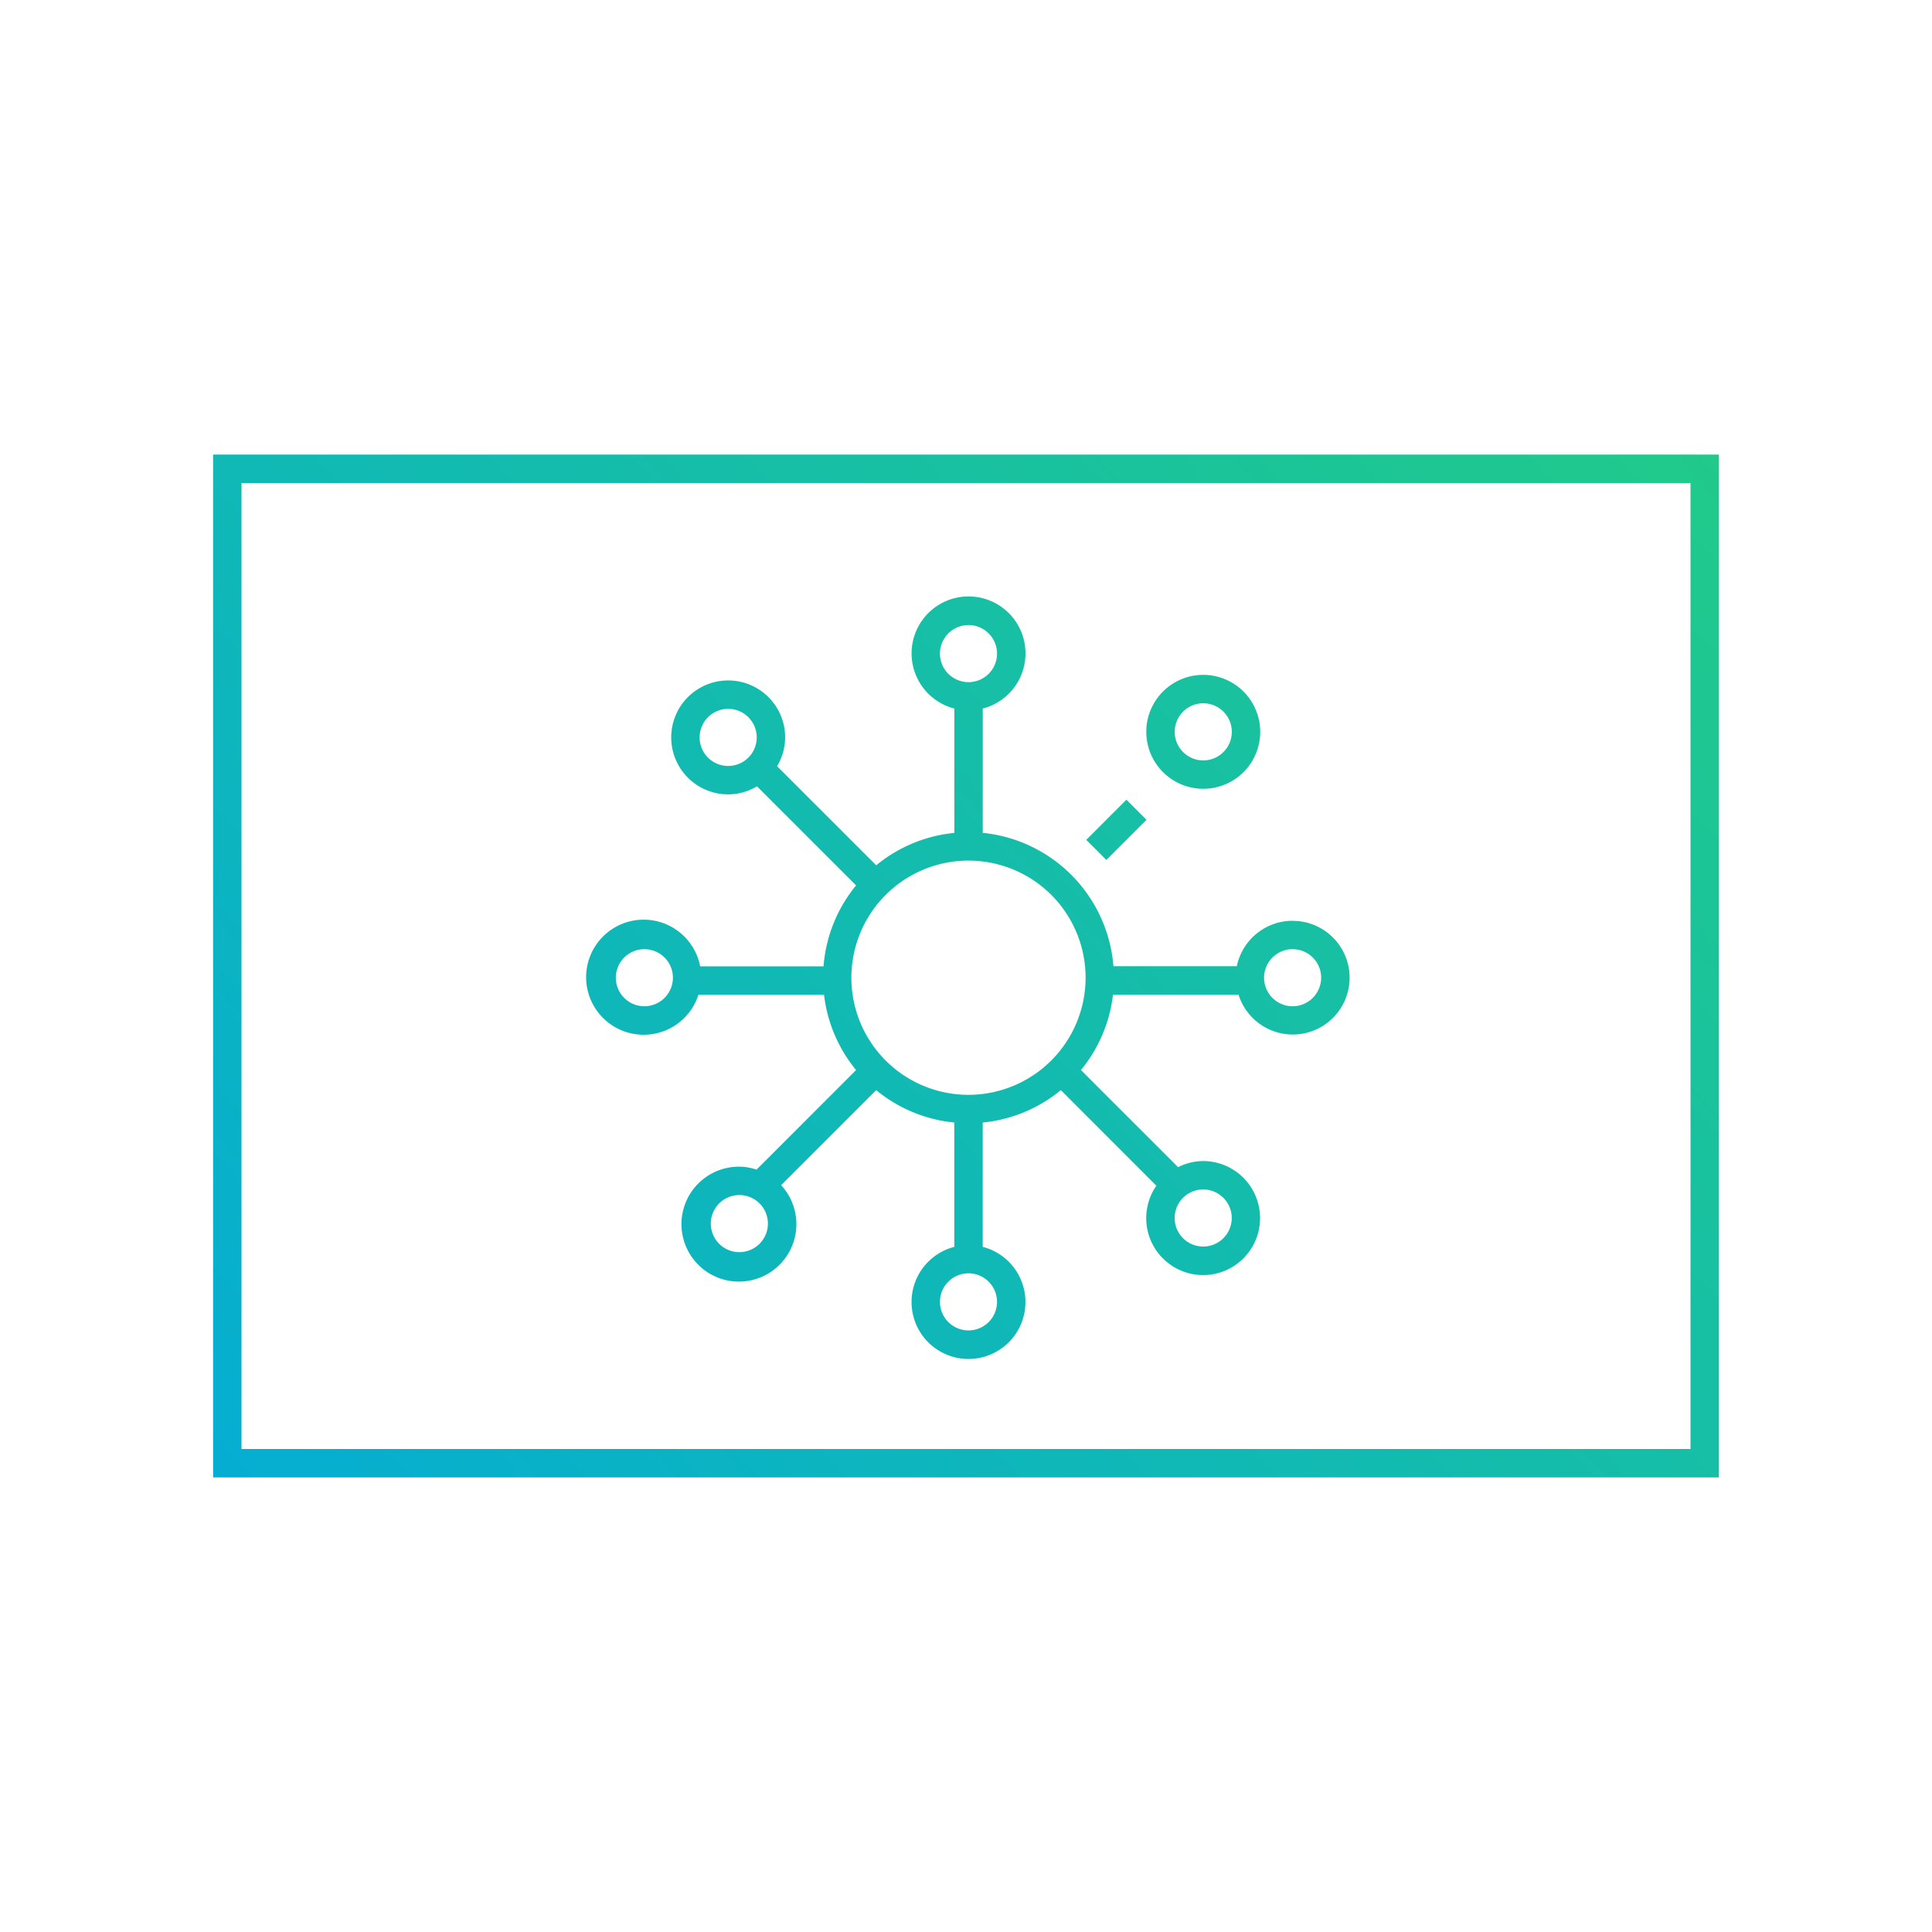 <?xml version="1.0" encoding="UTF-8"?>
<svg xmlns="http://www.w3.org/2000/svg" xmlns:xlink="http://www.w3.org/1999/xlink" id="Layer_1" width="136" height="136" viewBox="0 0 136 136">
  <defs>
    <linearGradient id="linear-gradient" x1="132.993" y1="7.384" x2="5.66" y2="127.718" gradientUnits="userSpaceOnUse">
      <stop offset="0" stop-color="#26d07c"></stop>
      <stop offset="0.164" stop-color="#20c98c"></stop>
      <stop offset="1" stop-color="#00a8df"></stop>
    </linearGradient>
    <linearGradient id="linear-gradient-2" x1="132.24" y1="6.587" x2="4.907" y2="126.92" xlink:href="#linear-gradient"></linearGradient>
    <linearGradient id="linear-gradient-3" x1="132.8" y1="7.18" x2="5.467" y2="127.513" gradientTransform="translate(64.322 -38.459) rotate(45)" xlink:href="#linear-gradient"></linearGradient>
    <linearGradient id="linear-gradient-4" x1="132.592" y1="6.959" x2="5.258" y2="127.293" xlink:href="#linear-gradient"></linearGradient>
  </defs>
  <title>MFTG_ProvisionDigitalSolutions</title>
  <path d="M90.991,64.816a4.015,4.015,0,0,0-3.928,3.2H78.379a10.256,10.256,0,0,0-9.2-9.39V49.877a4.009,4.009,0,1,0-2,0v8.754a10.2,10.2,0,0,0-5.5,2.281L54.7,53.936a3.964,3.964,0,0,0,.569-2.026,4.01,4.01,0,1,0-4.009,4.009,3.964,3.964,0,0,0,2.026-.569l6.976,6.976a10.206,10.206,0,0,0-2.291,5.7H49.287a4.05,4.05,0,1,0-.121,2h8.841a10.2,10.2,0,0,0,2.255,5.3l-7.007,7.007a3.93,3.93,0,0,0-1.208-.207,4.045,4.045,0,1,0,2.939,1.3l6.69-6.69a10.205,10.205,0,0,0,5.5,2.281v8.754a4.009,4.009,0,1,0,2,0V79.019a10.205,10.205,0,0,0,5.5-2.281L81.4,83.466a4.007,4.007,0,1,0,7.3,2.274A4.014,4.014,0,0,0,84.7,81.73a3.962,3.962,0,0,0-1.772.431l-6.837-6.838a10.192,10.192,0,0,0,2.255-5.3h8.841a4,4,0,1,0,3.807-5.2ZM45.359,70.834a2.009,2.009,0,1,1,2.01-2.009A2.011,2.011,0,0,1,45.359,70.834ZM66.166,46.009a2.009,2.009,0,1,1,2.009,2.01A2.011,2.011,0,0,1,66.166,46.009ZM51.26,53.919a2.01,2.01,0,1,1,2.009-2.009A2.012,2.012,0,0,1,51.26,53.919Zm.787,34.224a2.01,2.01,0,1,1,2.009-2.009A2.012,2.012,0,0,1,52.047,88.143Zm18.137,3.5a2.009,2.009,0,1,1-2.009-2.009A2.011,2.011,0,0,1,70.184,91.641Zm16.522-5.9A2.009,2.009,0,1,1,84.7,83.73,2.011,2.011,0,0,1,86.706,85.74ZM68.175,77.069a8.244,8.244,0,1,1,8.244-8.244A8.253,8.253,0,0,1,68.175,77.069Zm22.816-6.235A2.009,2.009,0,1,1,93,68.825,2.012,2.012,0,0,1,90.991,70.834Z" style="fill:url(#linear-gradient)"></path>
  <path d="M84.7,55.526a4.01,4.01,0,1,0-4.009-4.009A4.013,4.013,0,0,0,84.7,55.526Zm0-6.019a2.01,2.01,0,1,1-2.009,2.01A2.012,2.012,0,0,1,84.7,49.507Z" style="fill:url(#linear-gradient-2)"></path>
  <rect x="76.586" y="57.414" width="4" height="2" transform="translate(-18.288 72.678) rotate(-45)" style="fill:url(#linear-gradient-3)"></rect>
  <path d="M15,104H121V32H15Zm2-70H119v68H17Z" style="fill:url(#linear-gradient-4)"></path>
  <path d="M128,41V25H112v2H24V25H8V41h2V95H8v16H24v-2h88v2h16V95h-2V41Zm-4,54v12H12V29H124V95Z" style="fill:url(#linear-gradient-4)"></path>
</svg>
